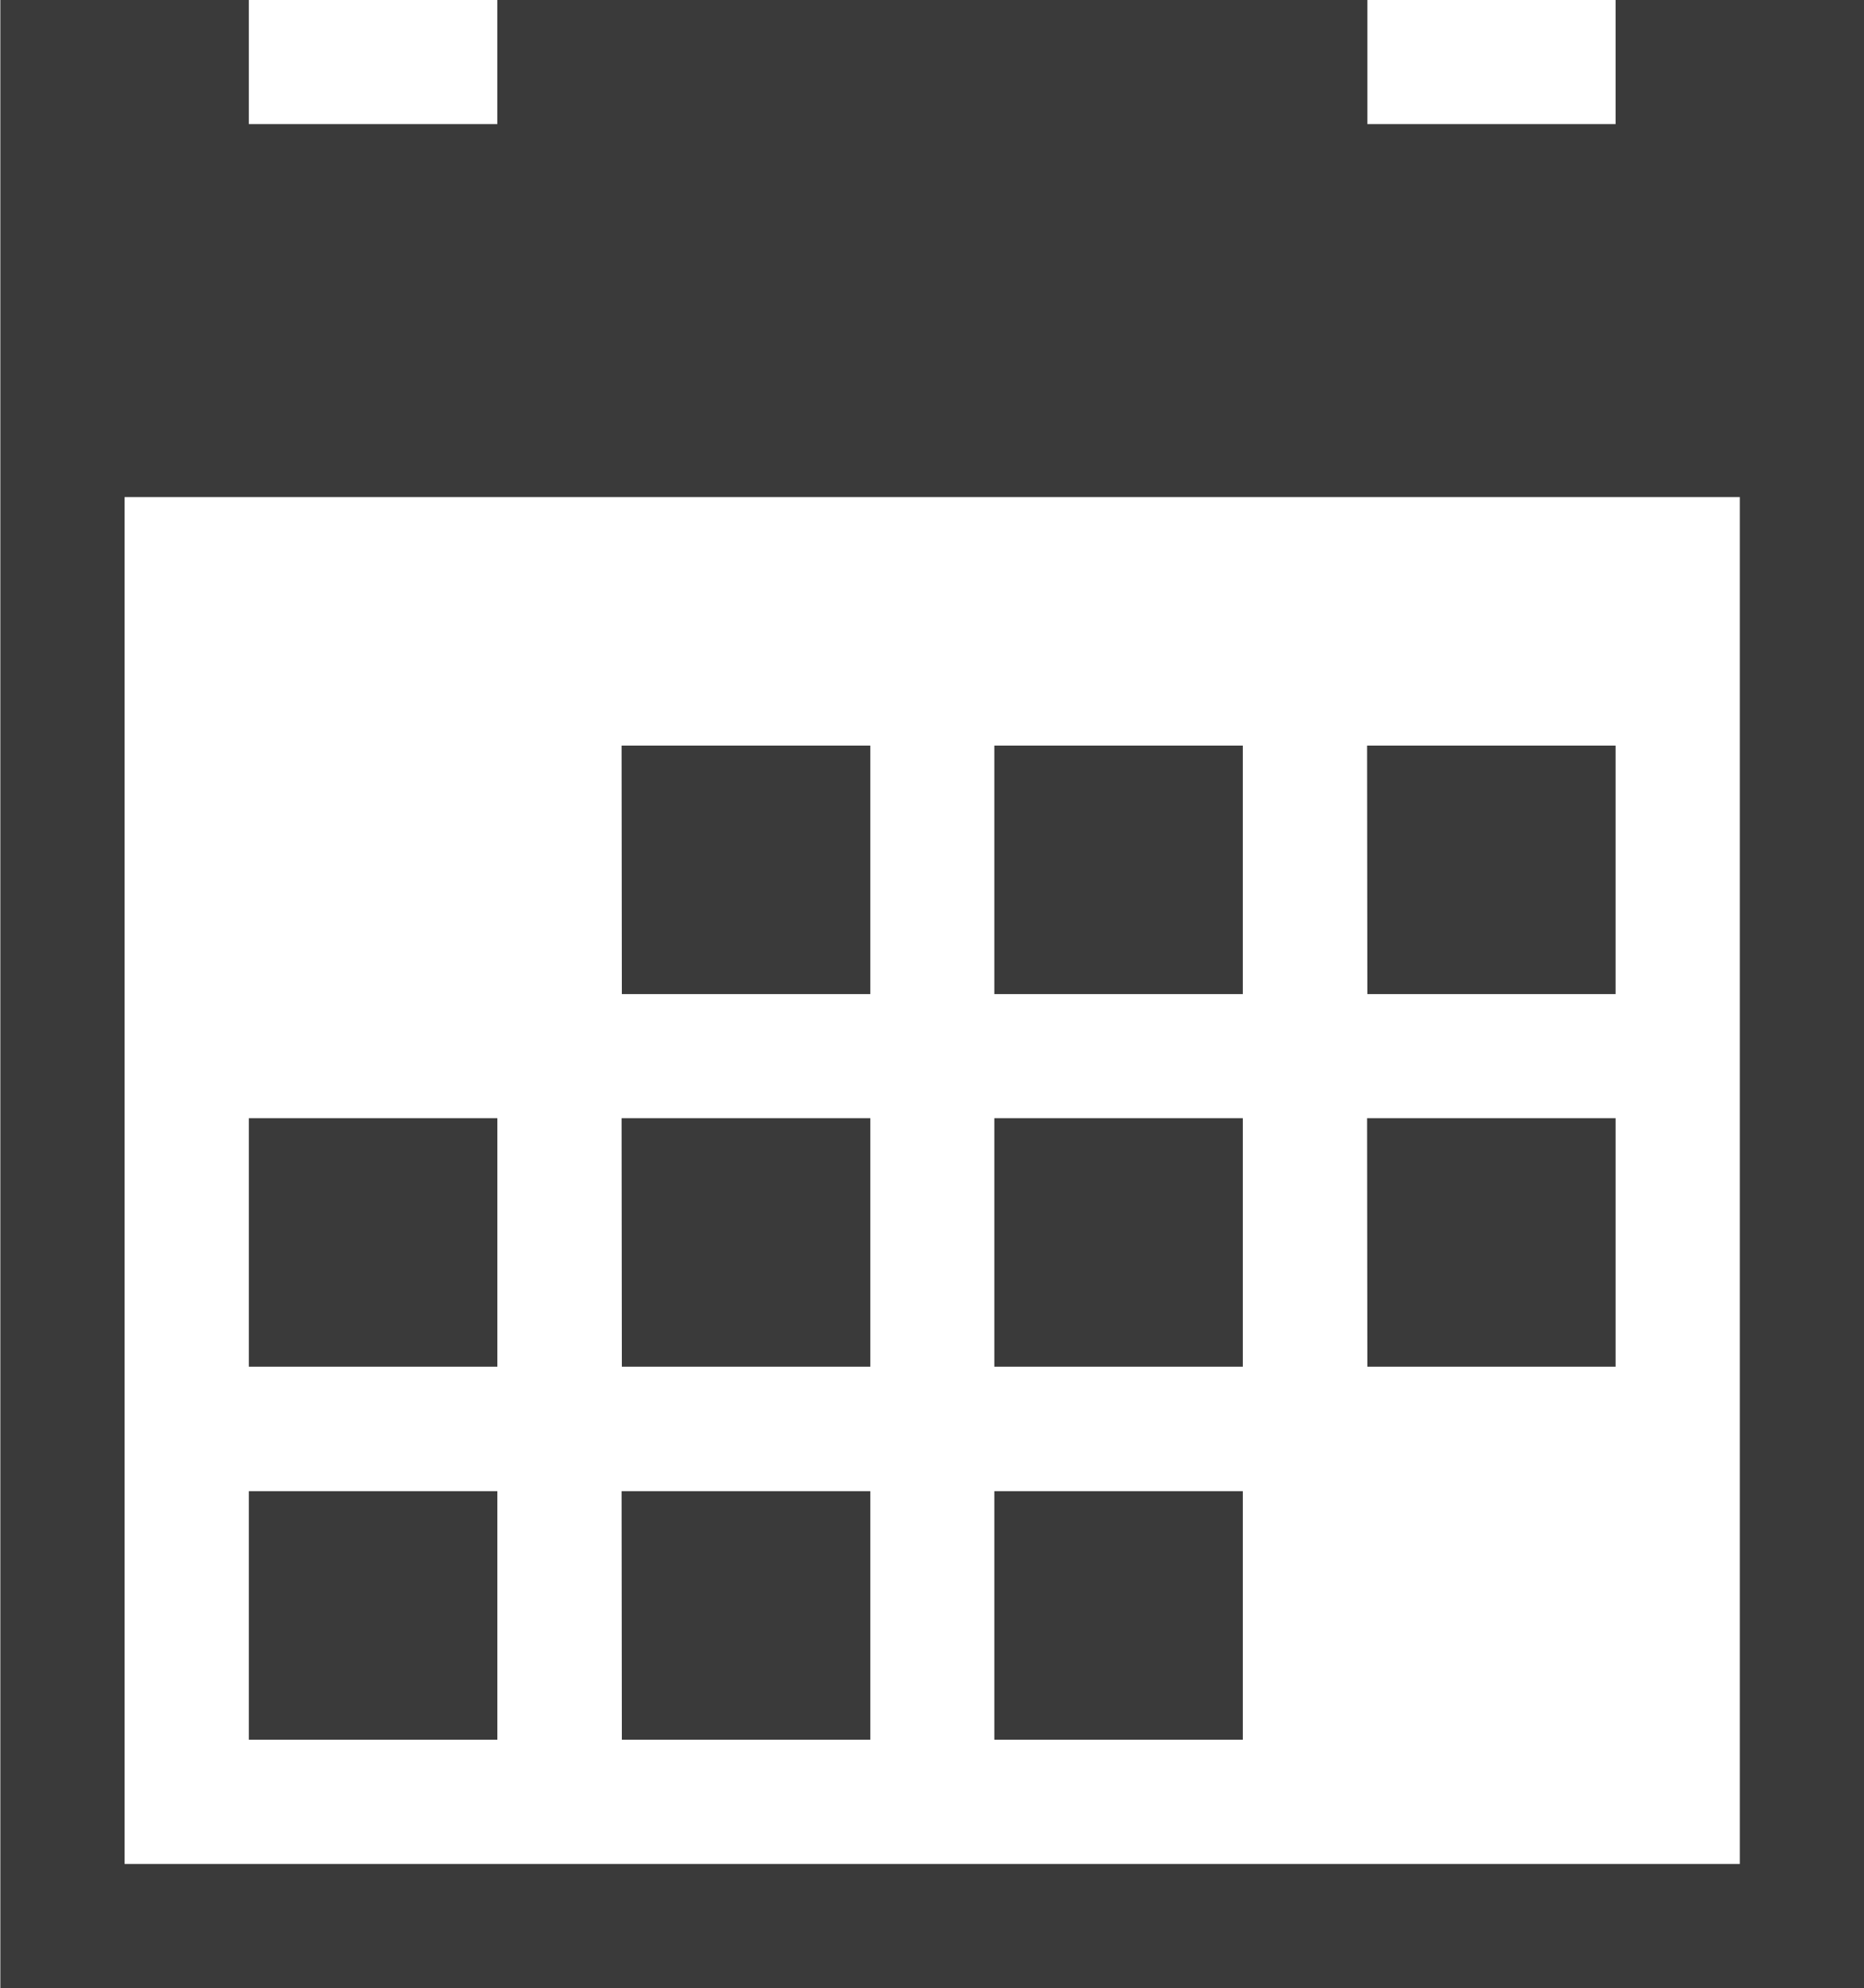 <?xml version="1.0" encoding="UTF-8"?>
<svg width="28.129" height="30" version="1.1" viewBox="0 0 28.129 30" xmlns="http://www.w3.org/2000/svg" xmlns:cc="http://creativecommons.org/ns#" xmlns:dc="http://purl.org/dc/elements/1.1/" xmlns:rdf="http://www.w3.org/1999/02/22-rdf-syntax-ns#">
 <g transform="translate(-544.1 -59.594)">
  <path d="m553.48 70.844h3.754v3.75h-3.75zm5.625 0h3.75v3.75h-3.75zm5.625 0h3.75v3.75h-3.746zm-16.875 11.25h3.75v3.75h-3.75zm5.625 0h3.754v3.75h-3.75zm5.625 0h3.75v3.75h-3.75zm-5.625-5.628h3.754v3.75h-3.75zm5.625 0h3.75v3.75h-3.75zm5.625 0h3.75v3.75h-3.746zm-16.875 0h3.75v3.75h-3.75zm20.625-16.872v1.872h-3.746v-1.872h-13.129v1.872h-3.75v-1.872h-3.75v30h28.129v-30h-3.75zm1.875 28.125h-24.375v-20.625h24.375z" fill="#3a3a3a" data-name="Icon metro-calendar"/>
 </g>
</svg>
